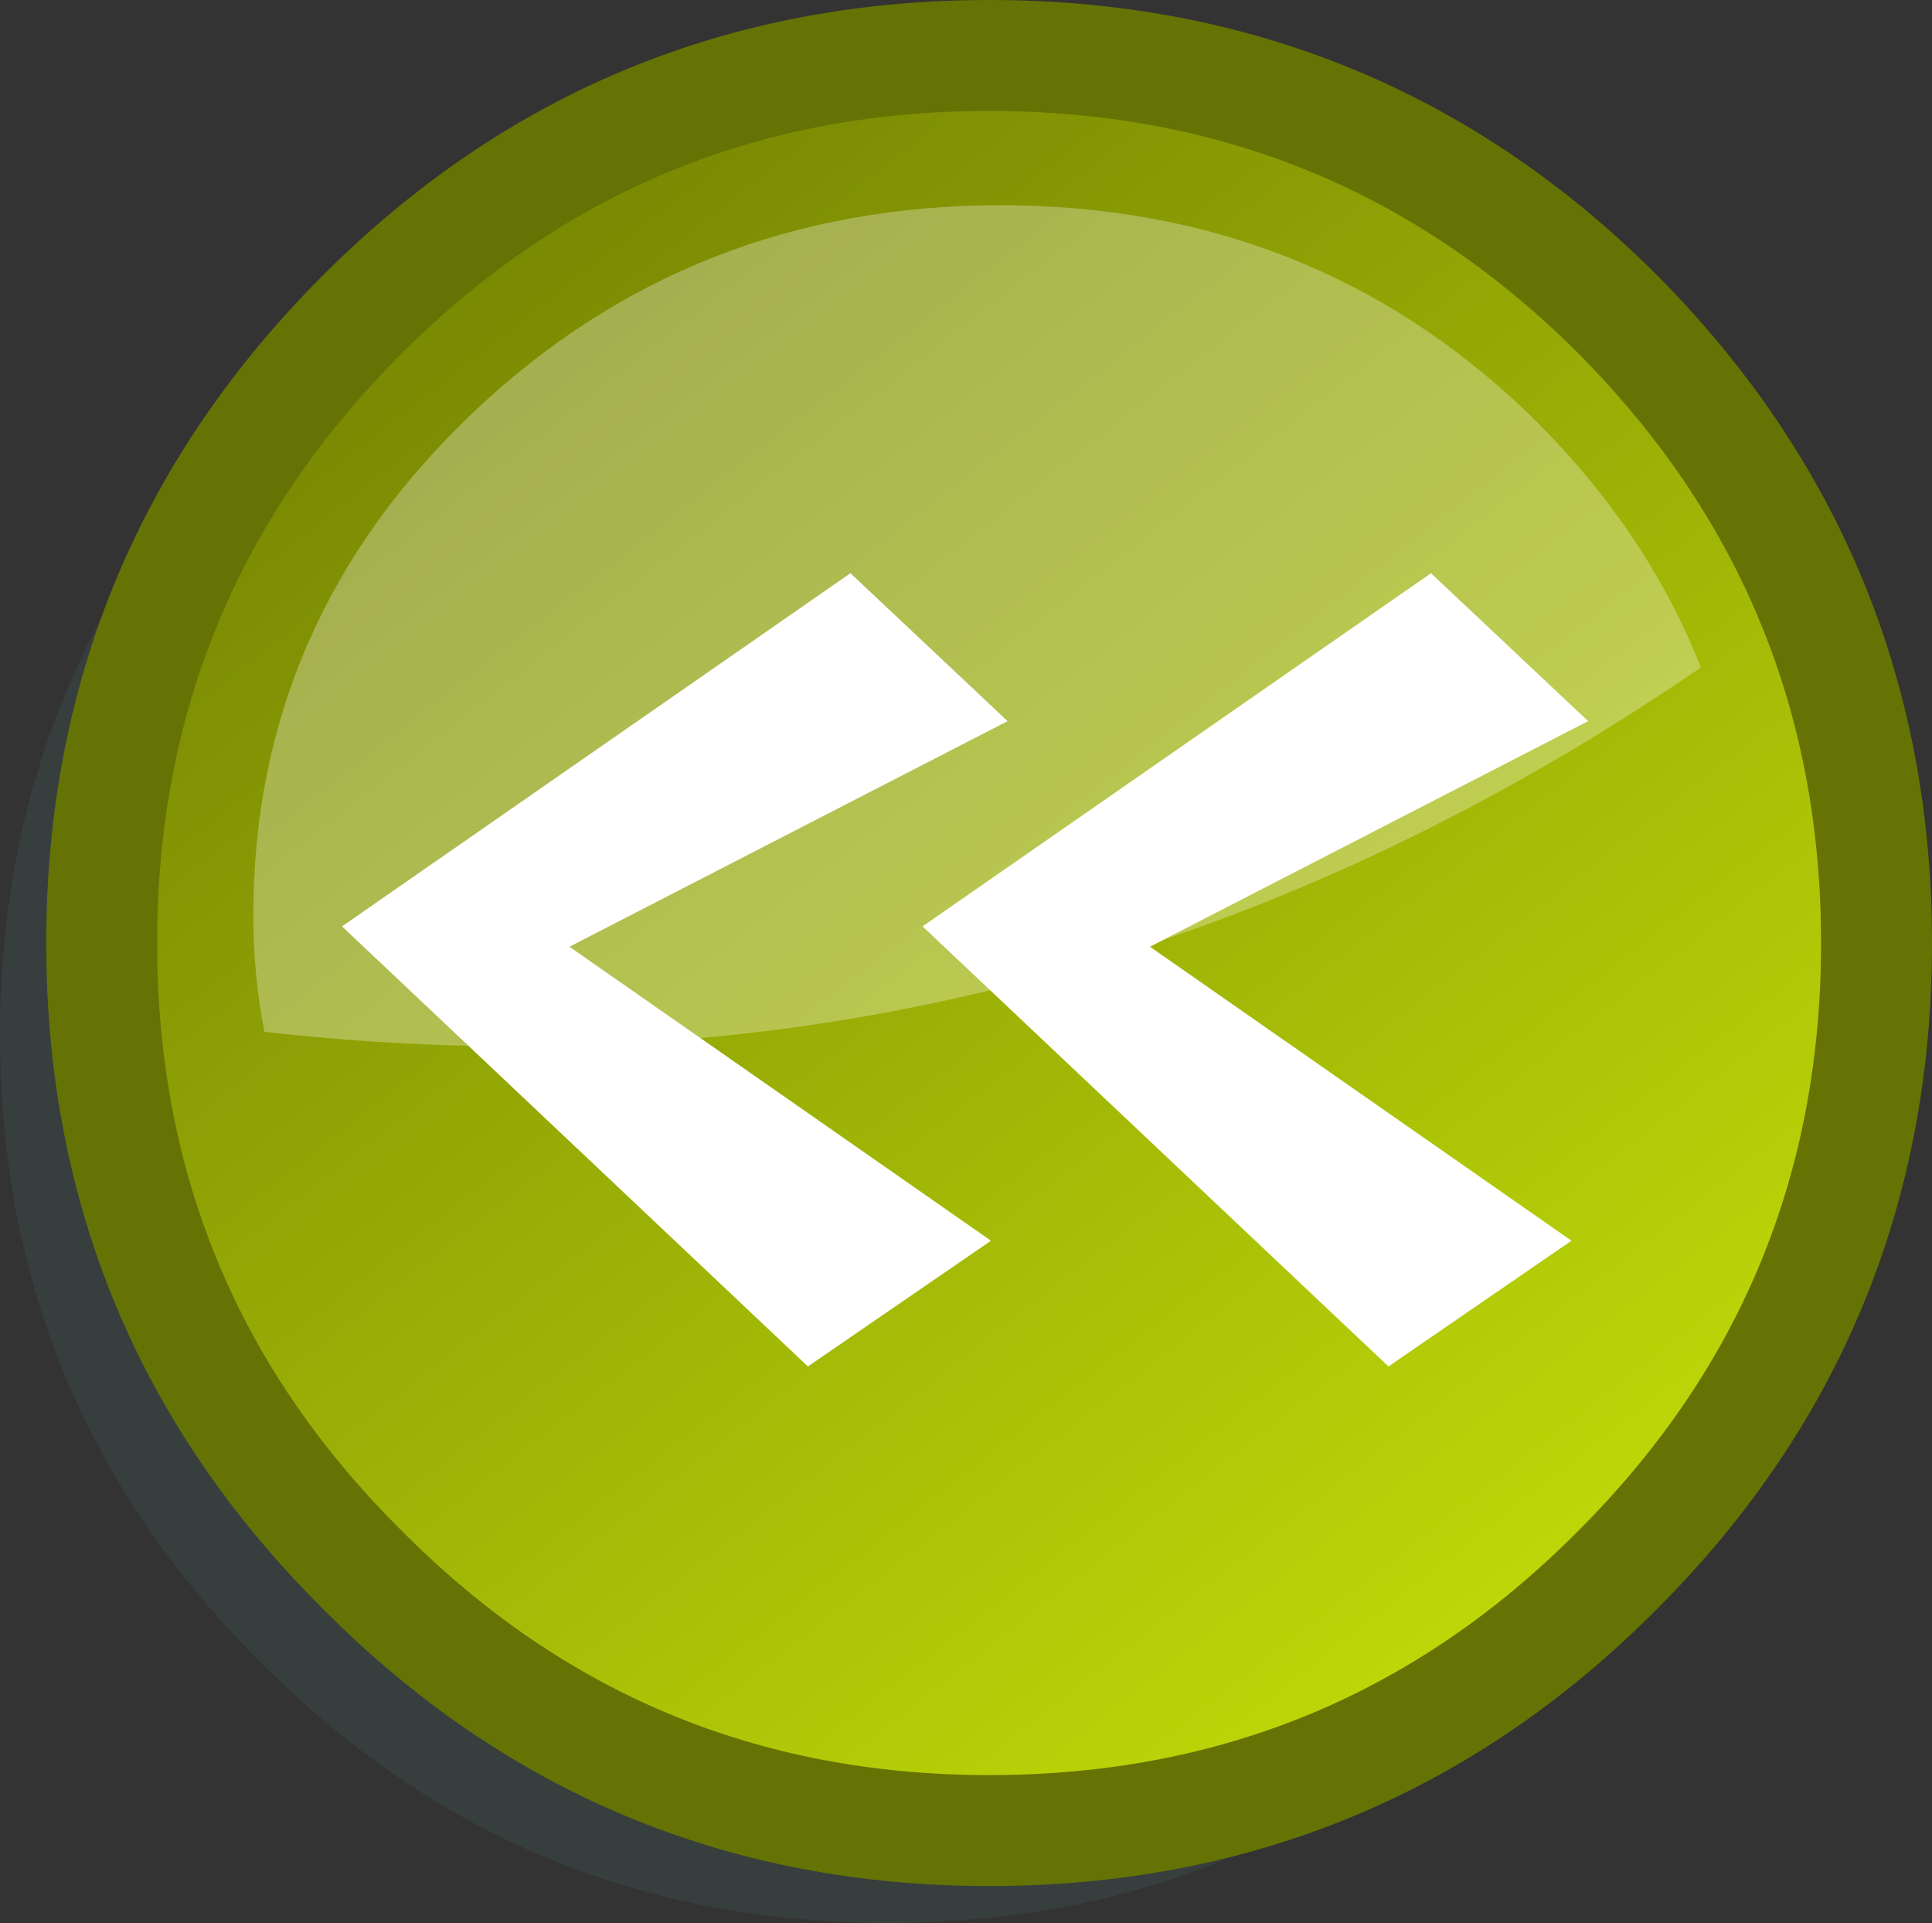 <?xml version="1.0" encoding="UTF-8" standalone="no"?>
<svg xmlns:xlink="http://www.w3.org/1999/xlink" height="52.0px" width="52.25px" xmlns="http://www.w3.org/2000/svg">
  <rect width="100%" height="100%" fill="#333333" stroke="none"/>
  <g transform="matrix(1.0, 0.0, 0.0, 1.0, 0.0, 1.5)">
    <path d="M48.0 26.5 Q48.0 36.45 41.0 43.45 34.0 50.5 24.0 50.5 14.05 50.5 7.05 43.45 0.0 36.45 0.0 26.5 0.0 16.55 7.05 9.5 14.05 2.5 24.0 2.5 34.0 2.5 41.0 9.5 48.0 16.55 48.0 26.5" fill="#3e4f4f" fill-opacity="0.4" fill-rule="evenodd" stroke="none"/>
    <path d="M43.75 40.95 Q36.75 48.0 26.75 48.0 16.8 48.0 9.8 40.95 2.75 33.95 2.75 24.0 2.75 14.05 9.8 7.0 16.8 0.0 26.75 0.0 36.75 0.0 43.75 7.0 50.75 14.05 50.75 24.0 50.75 33.95 43.75 40.95" fill="url(#gradient0)" fill-rule="evenodd" stroke="none"/>
    <path d="M43.75 40.95 Q36.75 48.0 26.75 48.0 16.8 48.0 9.8 40.95 2.75 33.95 2.75 24.0 2.75 14.05 9.8 7.0 16.8 0.0 26.75 0.0 36.75 0.0 43.75 7.0 50.75 14.05 50.75 24.0 50.75 33.95 43.75 40.95 Z" fill="none" stroke="#657304" stroke-linecap="round" stroke-linejoin="round" stroke-width="3.0"/>
    <path d="M46.0 16.55 Q28.1 28.8 7.15 26.4 6.85 24.85 6.85 23.25 6.85 15.3 12.8 9.65 18.7 4.05 27.05 4.05 35.45 4.05 41.3 9.65 44.5 12.75 46.0 16.55" fill="#ffffff" fill-opacity="0.298" fill-rule="evenodd" stroke="none"/>
    <path d="M24.95 23.55 L38.7 14.0 42.95 18.0 31.1 24.1 42.5 32.05 37.55 35.45 24.95 23.55 M15.4 24.1 L26.8 32.05 21.85 35.45 9.25 23.55 23.0 14.0 27.25 18.0 15.4 24.1" fill="#ffffff" fill-rule="evenodd" stroke="none"/>
  </g>
  <defs>
    <linearGradient gradientTransform="matrix(0.018, 0.023, -0.023, 0.018, 26.75, 24.0)" gradientUnits="userSpaceOnUse" id="gradient0" spreadMethod="pad" x1="-819.2" x2="819.2">
      <stop offset="0.0" stop-color="#778703"/>
      <stop offset="1.0" stop-color="#bfd909"/>
    </linearGradient>
  </defs>
</svg>
